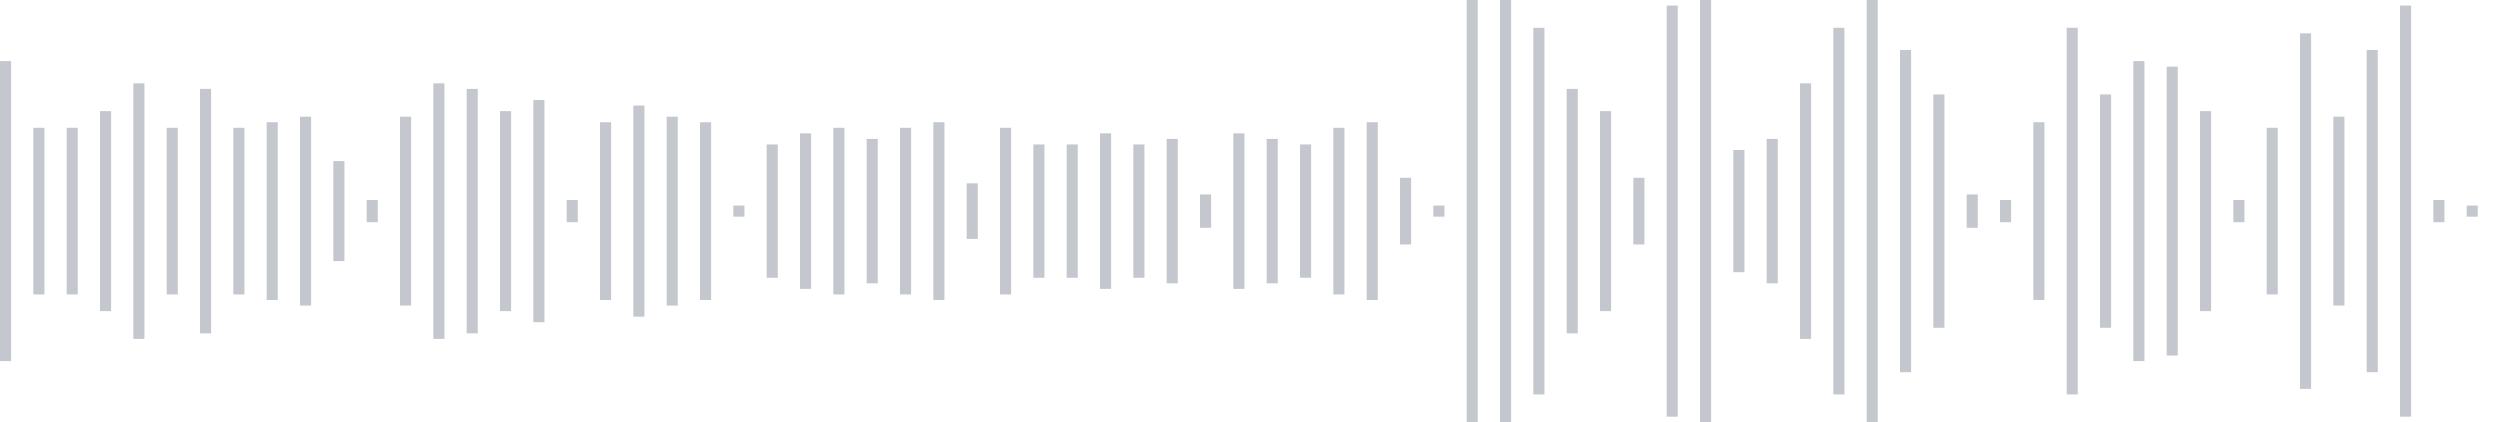 <svg xmlns="http://www.w3.org/2000/svg" xmlns:xlink="http://www.w3/org/1999/xlink" viewBox="0 0 225 38" preserveAspectRatio="none" width="100%" height="100%" fill="#C4C8CE"><g id="waveform-8deefdf9-e4de-4a6c-8ef7-21ae07b6ae9b"><rect x="0" y="5.5" width="1" height="27"/><rect x="3" y="11.5" width="1" height="15"/><rect x="6" y="11.5" width="1" height="15"/><rect x="9" y="10.0" width="1" height="18"/><rect x="12" y="7.5" width="1" height="23"/><rect x="15" y="11.5" width="1" height="15"/><rect x="18" y="8.0" width="1" height="22"/><rect x="21" y="11.5" width="1" height="15"/><rect x="24" y="11.0" width="1" height="16"/><rect x="27" y="10.5" width="1" height="17"/><rect x="30" y="14.5" width="1" height="9"/><rect x="33" y="18.0" width="1" height="2"/><rect x="36" y="10.5" width="1" height="17"/><rect x="39" y="7.5" width="1" height="23"/><rect x="42" y="8.0" width="1" height="22"/><rect x="45" y="10.0" width="1" height="18"/><rect x="48" y="9.0" width="1" height="20"/><rect x="51" y="18.0" width="1" height="2"/><rect x="54" y="11.0" width="1" height="16"/><rect x="57" y="9.5" width="1" height="19"/><rect x="60" y="10.5" width="1" height="17"/><rect x="63" y="11.0" width="1" height="16"/><rect x="66" y="18.5" width="1" height="1"/><rect x="69" y="13.0" width="1" height="12"/><rect x="72" y="12.0" width="1" height="14"/><rect x="75" y="11.5" width="1" height="15"/><rect x="78" y="12.5" width="1" height="13"/><rect x="81" y="11.5" width="1" height="15"/><rect x="84" y="11.0" width="1" height="16"/><rect x="87" y="16.5" width="1" height="5"/><rect x="90" y="11.5" width="1" height="15"/><rect x="93" y="13.0" width="1" height="12"/><rect x="96" y="13.0" width="1" height="12"/><rect x="99" y="12.0" width="1" height="14"/><rect x="102" y="13.0" width="1" height="12"/><rect x="105" y="12.5" width="1" height="13"/><rect x="108" y="17.5" width="1" height="3"/><rect x="111" y="12.0" width="1" height="14"/><rect x="114" y="12.5" width="1" height="13"/><rect x="117" y="13.0" width="1" height="12"/><rect x="120" y="11.5" width="1" height="15"/><rect x="123" y="11.0" width="1" height="16"/><rect x="126" y="16.0" width="1" height="6"/><rect x="129" y="18.5" width="1" height="1"/><rect x="132" y="-0.5" width="1" height="39"/><rect x="135" y="-0.5" width="1" height="39"/><rect x="138" y="2.5" width="1" height="33"/><rect x="141" y="8.0" width="1" height="22"/><rect x="144" y="10.0" width="1" height="18"/><rect x="147" y="16.0" width="1" height="6"/><rect x="150" y="0.5" width="1" height="37"/><rect x="153" y="-0.5" width="1" height="39"/><rect x="156" y="13.5" width="1" height="11"/><rect x="159" y="12.5" width="1" height="13"/><rect x="162" y="7.5" width="1" height="23"/><rect x="165" y="2.5" width="1" height="33"/><rect x="168" y="-0.5" width="1" height="39"/><rect x="171" y="4.5" width="1" height="29"/><rect x="174" y="8.5" width="1" height="21"/><rect x="177" y="17.5" width="1" height="3"/><rect x="180" y="18.0" width="1" height="2"/><rect x="183" y="11.0" width="1" height="16"/><rect x="186" y="2.5" width="1" height="33"/><rect x="189" y="8.5" width="1" height="21"/><rect x="192" y="5.5" width="1" height="27"/><rect x="195" y="6.0" width="1" height="26"/><rect x="198" y="10.0" width="1" height="18"/><rect x="201" y="18.0" width="1" height="2"/><rect x="204" y="11.5" width="1" height="15"/><rect x="207" y="3.0" width="1" height="32"/><rect x="210" y="10.5" width="1" height="17"/><rect x="213" y="4.5" width="1" height="29"/><rect x="216" y="0.5" width="1" height="37"/><rect x="219" y="18.0" width="1" height="2"/><rect x="222" y="18.5" width="1" height="1"/></g></svg>
